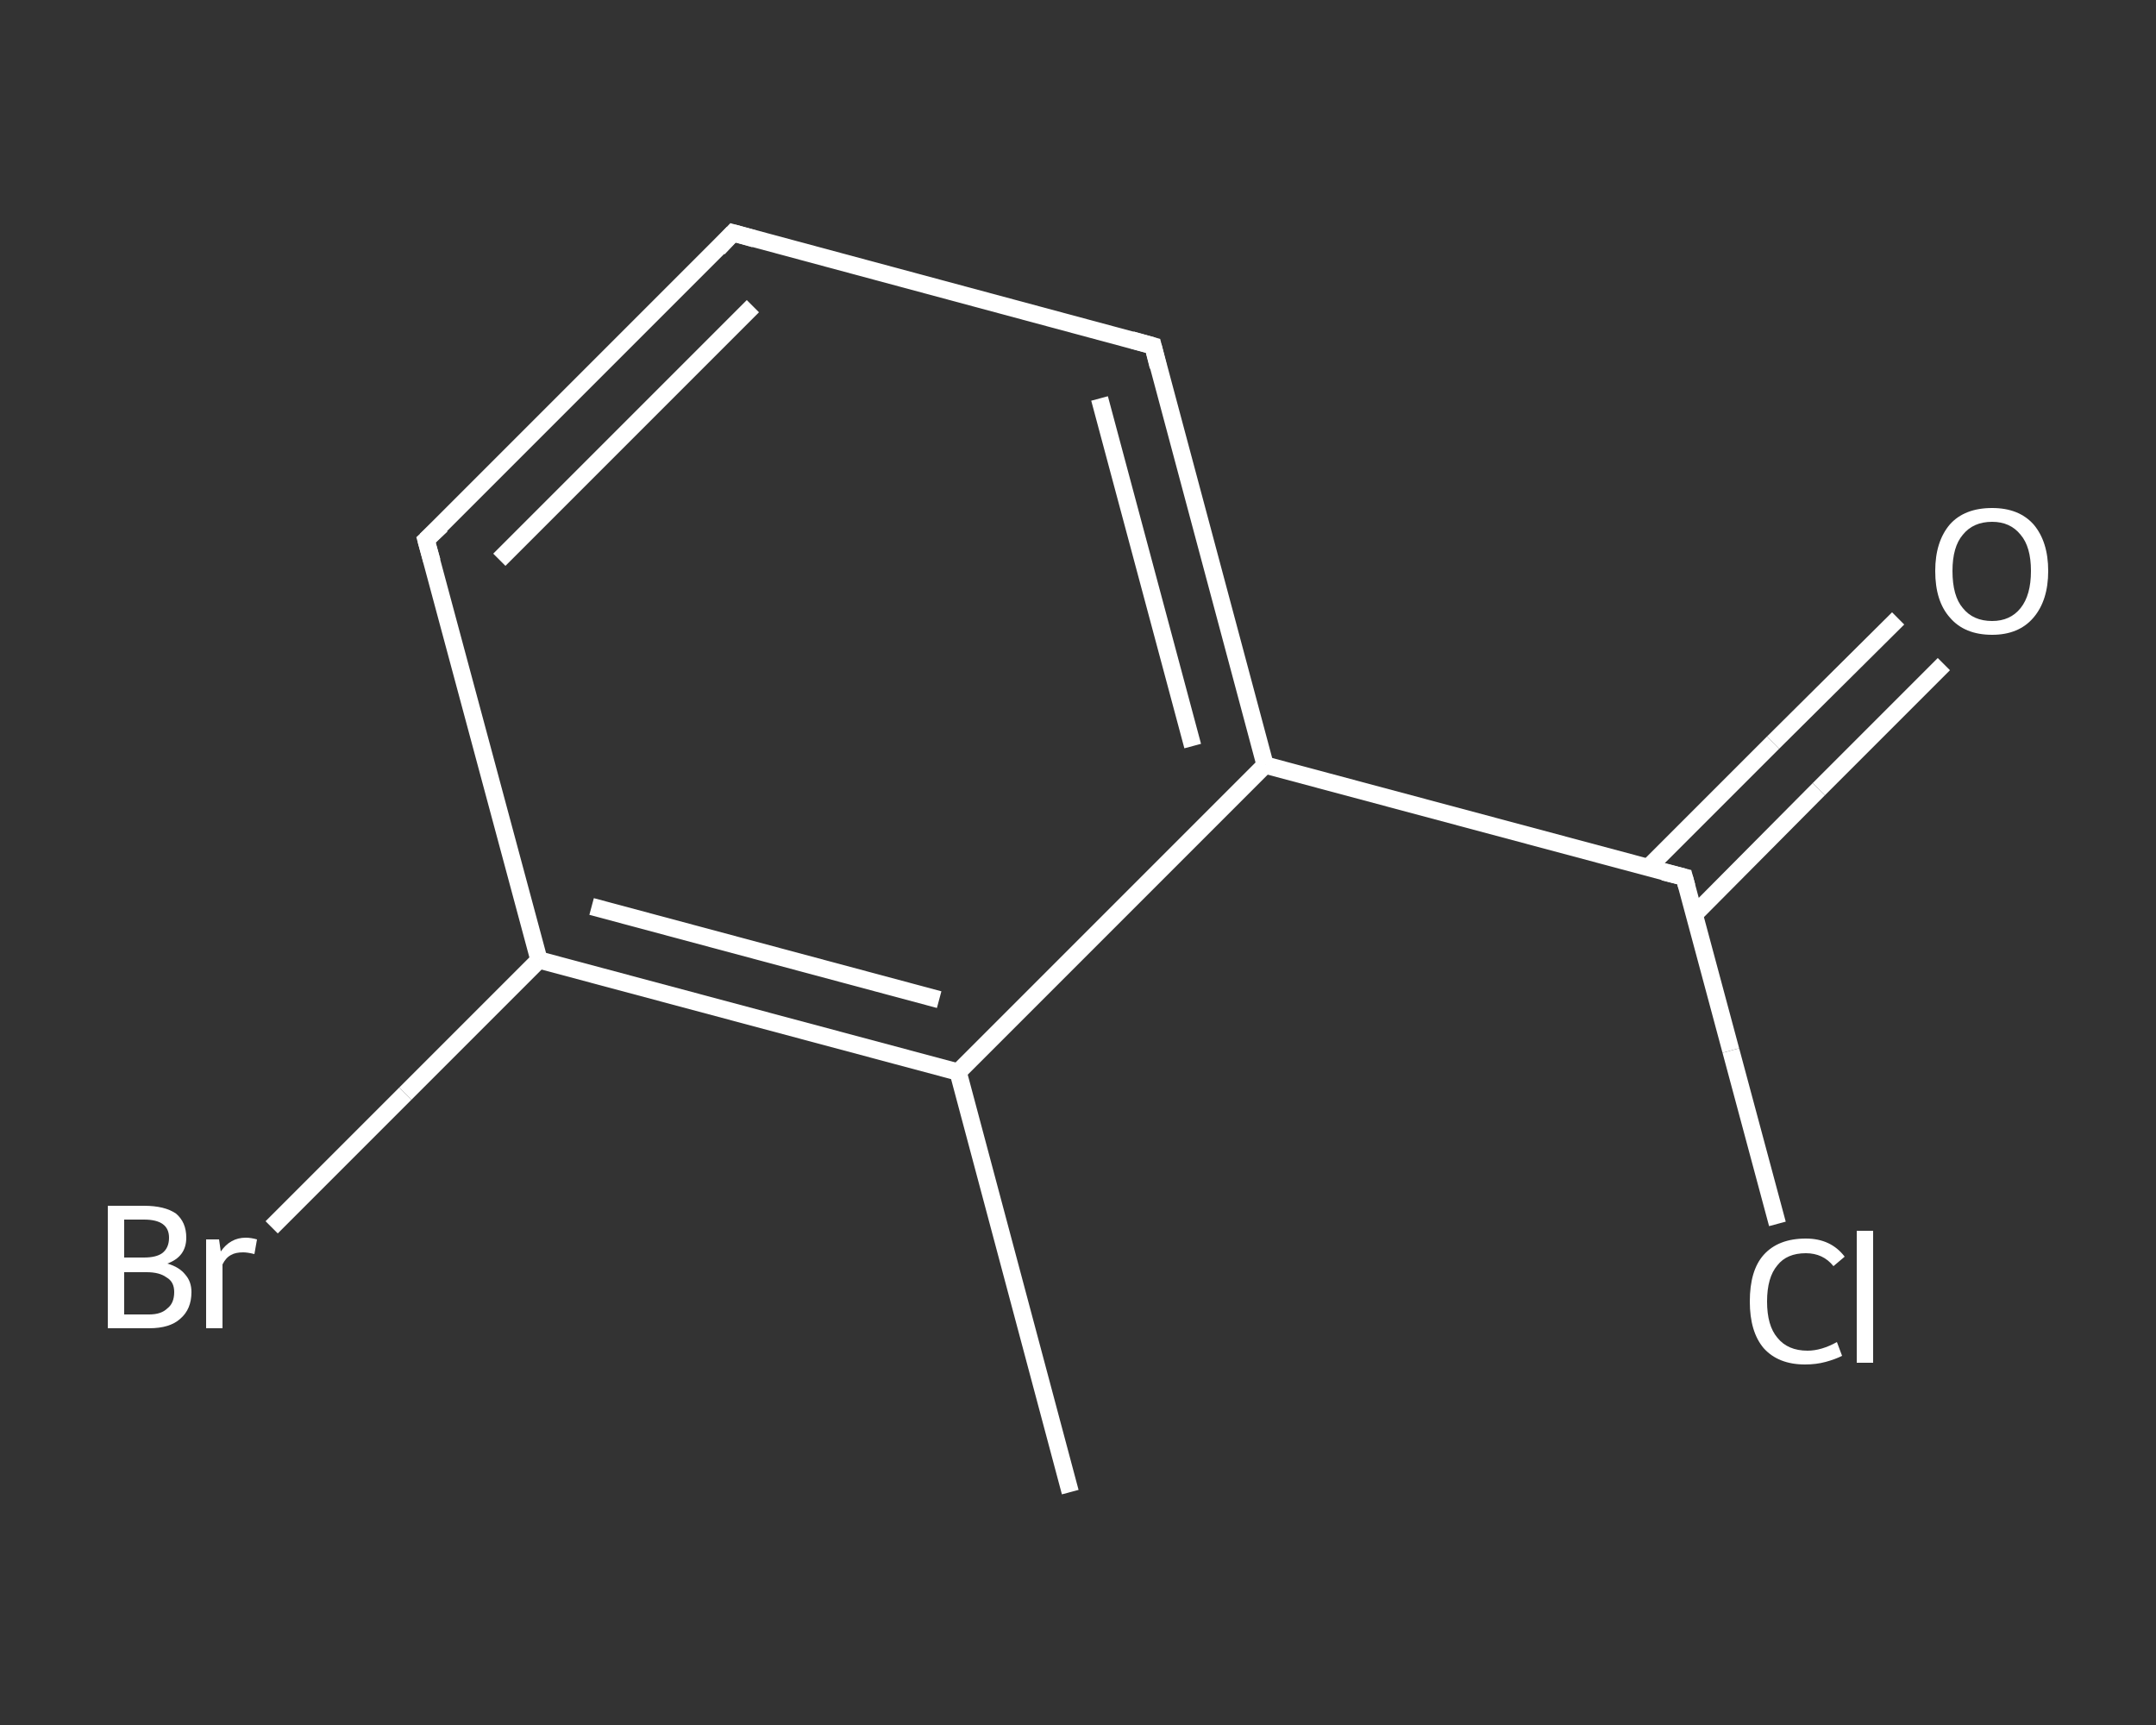 <?xml version='1.0' encoding='iso-8859-1'?>
<svg version='1.1' baseProfile='full'
              xmlns='http://www.w3.org/2000/svg'
                      xmlns:rdkit='http://www.rdkit.org/xml'
                      xmlns:xlink='http://www.w3.org/1999/xlink'
                  xml:space='preserve'
width='250px' height='200px' viewBox='0 0 250 200'>
<rect x="0" y="0" width="250" height="200" fill="#333333" stroke="none"/>
<!-- END OF HEADER -->
<rect style='opacity:1.0;fill:transparent;stroke:none' width='250.0' height='200.0' x='0.0' y='0.0'> </rect>
<path class='bond-0 atom-0 atom-1' d='M 124.1,173.0 L 111.1,124.3' style='fill:none;fill-rule:evenodd;stroke:#FFFFFF;stroke-width:2.0px;stroke-linecap:butt;stroke-linejoin:miter;stroke-opacity:1' />
<path class='bond-1 atom-1 atom-2' d='M 111.1,124.3 L 62.5,111.3' style='fill:none;fill-rule:evenodd;stroke:#FFFFFF;stroke-width:2.0px;stroke-linecap:butt;stroke-linejoin:miter;stroke-opacity:1' />
<path class='bond-1 atom-1 atom-2' d='M 108.9,115.9 L 68.6,105.1' style='fill:none;fill-rule:evenodd;stroke:#FFFFFF;stroke-width:2.0px;stroke-linecap:butt;stroke-linejoin:miter;stroke-opacity:1' />
<path class='bond-2 atom-2 atom-3' d='M 62.5,111.3 L 47.0,126.8' style='fill:none;fill-rule:evenodd;stroke:#FFFFFF;stroke-width:2.0px;stroke-linecap:butt;stroke-linejoin:miter;stroke-opacity:1' />
<path class='bond-2 atom-2 atom-3' d='M 47.0,126.8 L 31.5,142.3' style='fill:none;fill-rule:evenodd;stroke:#FFFFFF;stroke-width:2.0px;stroke-linecap:butt;stroke-linejoin:miter;stroke-opacity:1' />
<path class='bond-3 atom-2 atom-4' d='M 62.5,111.3 L 49.4,62.6' style='fill:none;fill-rule:evenodd;stroke:#FFFFFF;stroke-width:2.0px;stroke-linecap:butt;stroke-linejoin:miter;stroke-opacity:1' />
<path class='bond-4 atom-4 atom-5' d='M 49.4,62.6 L 85.0,27.0' style='fill:none;fill-rule:evenodd;stroke:#FFFFFF;stroke-width:2.0px;stroke-linecap:butt;stroke-linejoin:miter;stroke-opacity:1' />
<path class='bond-4 atom-4 atom-5' d='M 57.9,64.9 L 87.3,35.5' style='fill:none;fill-rule:evenodd;stroke:#FFFFFF;stroke-width:2.0px;stroke-linecap:butt;stroke-linejoin:miter;stroke-opacity:1' />
<path class='bond-5 atom-5 atom-6' d='M 85.0,27.0 L 133.7,40.1' style='fill:none;fill-rule:evenodd;stroke:#FFFFFF;stroke-width:2.0px;stroke-linecap:butt;stroke-linejoin:miter;stroke-opacity:1' />
<path class='bond-6 atom-6 atom-7' d='M 133.7,40.1 L 146.7,88.7' style='fill:none;fill-rule:evenodd;stroke:#FFFFFF;stroke-width:2.0px;stroke-linecap:butt;stroke-linejoin:miter;stroke-opacity:1' />
<path class='bond-6 atom-6 atom-7' d='M 127.5,46.2 L 138.3,86.5' style='fill:none;fill-rule:evenodd;stroke:#FFFFFF;stroke-width:2.0px;stroke-linecap:butt;stroke-linejoin:miter;stroke-opacity:1' />
<path class='bond-7 atom-7 atom-8' d='M 146.7,88.7 L 195.3,101.7' style='fill:none;fill-rule:evenodd;stroke:#FFFFFF;stroke-width:2.0px;stroke-linecap:butt;stroke-linejoin:miter;stroke-opacity:1' />
<path class='bond-8 atom-8 atom-9' d='M 196.5,106.0 L 210.9,91.5' style='fill:none;fill-rule:evenodd;stroke:#FFFFFF;stroke-width:2.0px;stroke-linecap:butt;stroke-linejoin:miter;stroke-opacity:1' />
<path class='bond-8 atom-8 atom-9' d='M 210.9,91.5 L 225.4,77.0' style='fill:none;fill-rule:evenodd;stroke:#FFFFFF;stroke-width:2.0px;stroke-linecap:butt;stroke-linejoin:miter;stroke-opacity:1' />
<path class='bond-8 atom-8 atom-9' d='M 191.1,100.6 L 205.6,86.1' style='fill:none;fill-rule:evenodd;stroke:#FFFFFF;stroke-width:2.0px;stroke-linecap:butt;stroke-linejoin:miter;stroke-opacity:1' />
<path class='bond-8 atom-8 atom-9' d='M 205.6,86.1 L 220.1,71.7' style='fill:none;fill-rule:evenodd;stroke:#FFFFFF;stroke-width:2.0px;stroke-linecap:butt;stroke-linejoin:miter;stroke-opacity:1' />
<path class='bond-9 atom-8 atom-10' d='M 195.3,101.7 L 200.7,121.8' style='fill:none;fill-rule:evenodd;stroke:#FFFFFF;stroke-width:2.0px;stroke-linecap:butt;stroke-linejoin:miter;stroke-opacity:1' />
<path class='bond-9 atom-8 atom-10' d='M 200.7,121.8 L 206.1,141.9' style='fill:none;fill-rule:evenodd;stroke:#FFFFFF;stroke-width:2.0px;stroke-linecap:butt;stroke-linejoin:miter;stroke-opacity:1' />
<path class='bond-10 atom-7 atom-1' d='M 146.7,88.7 L 111.1,124.3' style='fill:none;fill-rule:evenodd;stroke:#FFFFFF;stroke-width:2.0px;stroke-linecap:butt;stroke-linejoin:miter;stroke-opacity:1' />
<path d='M 50.1,65.1 L 49.4,62.6 L 51.2,60.9' style='fill:none;stroke:#FFFFFF;stroke-width:2.0px;stroke-linecap:butt;stroke-linejoin:miter;stroke-opacity:1;' />
<path d='M 83.3,28.8 L 85.0,27.0 L 87.5,27.7' style='fill:none;stroke:#FFFFFF;stroke-width:2.0px;stroke-linecap:butt;stroke-linejoin:miter;stroke-opacity:1;' />
<path d='M 131.2,39.4 L 133.7,40.1 L 134.3,42.5' style='fill:none;stroke:#FFFFFF;stroke-width:2.0px;stroke-linecap:butt;stroke-linejoin:miter;stroke-opacity:1;' />
<path d='M 192.9,101.1 L 195.3,101.7 L 195.6,102.8' style='fill:none;stroke:#FFFFFF;stroke-width:2.0px;stroke-linecap:butt;stroke-linejoin:miter;stroke-opacity:1;' />
<path class='atom-3' d='M 19.4 146.5
Q 20.8 146.9, 21.5 147.8
Q 22.2 148.6, 22.2 149.8
Q 22.2 151.8, 20.9 152.9
Q 19.7 154.0, 17.3 154.0
L 12.5 154.0
L 12.5 139.8
L 16.7 139.8
Q 19.1 139.8, 20.4 140.7
Q 21.6 141.7, 21.6 143.5
Q 21.6 145.7, 19.4 146.5
M 14.4 141.4
L 14.4 145.8
L 16.7 145.8
Q 18.1 145.8, 18.8 145.3
Q 19.6 144.7, 19.6 143.5
Q 19.6 141.4, 16.7 141.4
L 14.4 141.4
M 17.3 152.4
Q 18.7 152.4, 19.4 151.7
Q 20.2 151.1, 20.2 149.8
Q 20.2 148.6, 19.3 148.1
Q 18.5 147.5, 17.0 147.5
L 14.4 147.5
L 14.4 152.4
L 17.3 152.4
' fill='#FFFFFF'/>
<path class='atom-3' d='M 25.4 143.7
L 25.6 145.1
Q 26.7 143.5, 28.5 143.5
Q 29.1 143.5, 29.8 143.7
L 29.5 145.4
Q 28.7 145.2, 28.2 145.2
Q 27.3 145.2, 26.8 145.5
Q 26.2 145.8, 25.8 146.6
L 25.8 154.0
L 23.9 154.0
L 23.9 143.7
L 25.4 143.7
' fill='#FFFFFF'/>
<path class='atom-9' d='M 224.4 66.2
Q 224.4 62.8, 226.1 60.8
Q 227.8 58.9, 231.0 58.9
Q 234.1 58.9, 235.8 60.8
Q 237.5 62.8, 237.5 66.2
Q 237.5 69.6, 235.8 71.6
Q 234.1 73.6, 231.0 73.6
Q 227.8 73.6, 226.1 71.6
Q 224.4 69.7, 224.4 66.2
M 231.0 72.0
Q 233.1 72.0, 234.3 70.5
Q 235.5 69.0, 235.5 66.2
Q 235.5 63.4, 234.3 62.0
Q 233.1 60.5, 231.0 60.5
Q 228.8 60.5, 227.6 62.0
Q 226.4 63.4, 226.4 66.2
Q 226.4 69.1, 227.6 70.5
Q 228.8 72.0, 231.0 72.0
' fill='#FFFFFF'/>
<path class='atom-10' d='M 202.9 150.9
Q 202.9 147.3, 204.5 145.5
Q 206.2 143.6, 209.4 143.6
Q 212.3 143.6, 213.9 145.7
L 212.6 146.8
Q 211.4 145.3, 209.4 145.3
Q 207.2 145.3, 206.1 146.7
Q 204.9 148.1, 204.9 150.9
Q 204.9 153.7, 206.1 155.1
Q 207.3 156.6, 209.6 156.6
Q 211.2 156.6, 213.0 155.6
L 213.6 157.2
Q 212.8 157.6, 211.7 157.9
Q 210.6 158.2, 209.3 158.2
Q 206.2 158.2, 204.5 156.3
Q 202.9 154.4, 202.9 150.9
' fill='#FFFFFF'/>
<path class='atom-10' d='M 215.3 142.7
L 217.2 142.7
L 217.2 158.0
L 215.3 158.0
L 215.3 142.7
' fill='#FFFFFF'/>
</svg>
